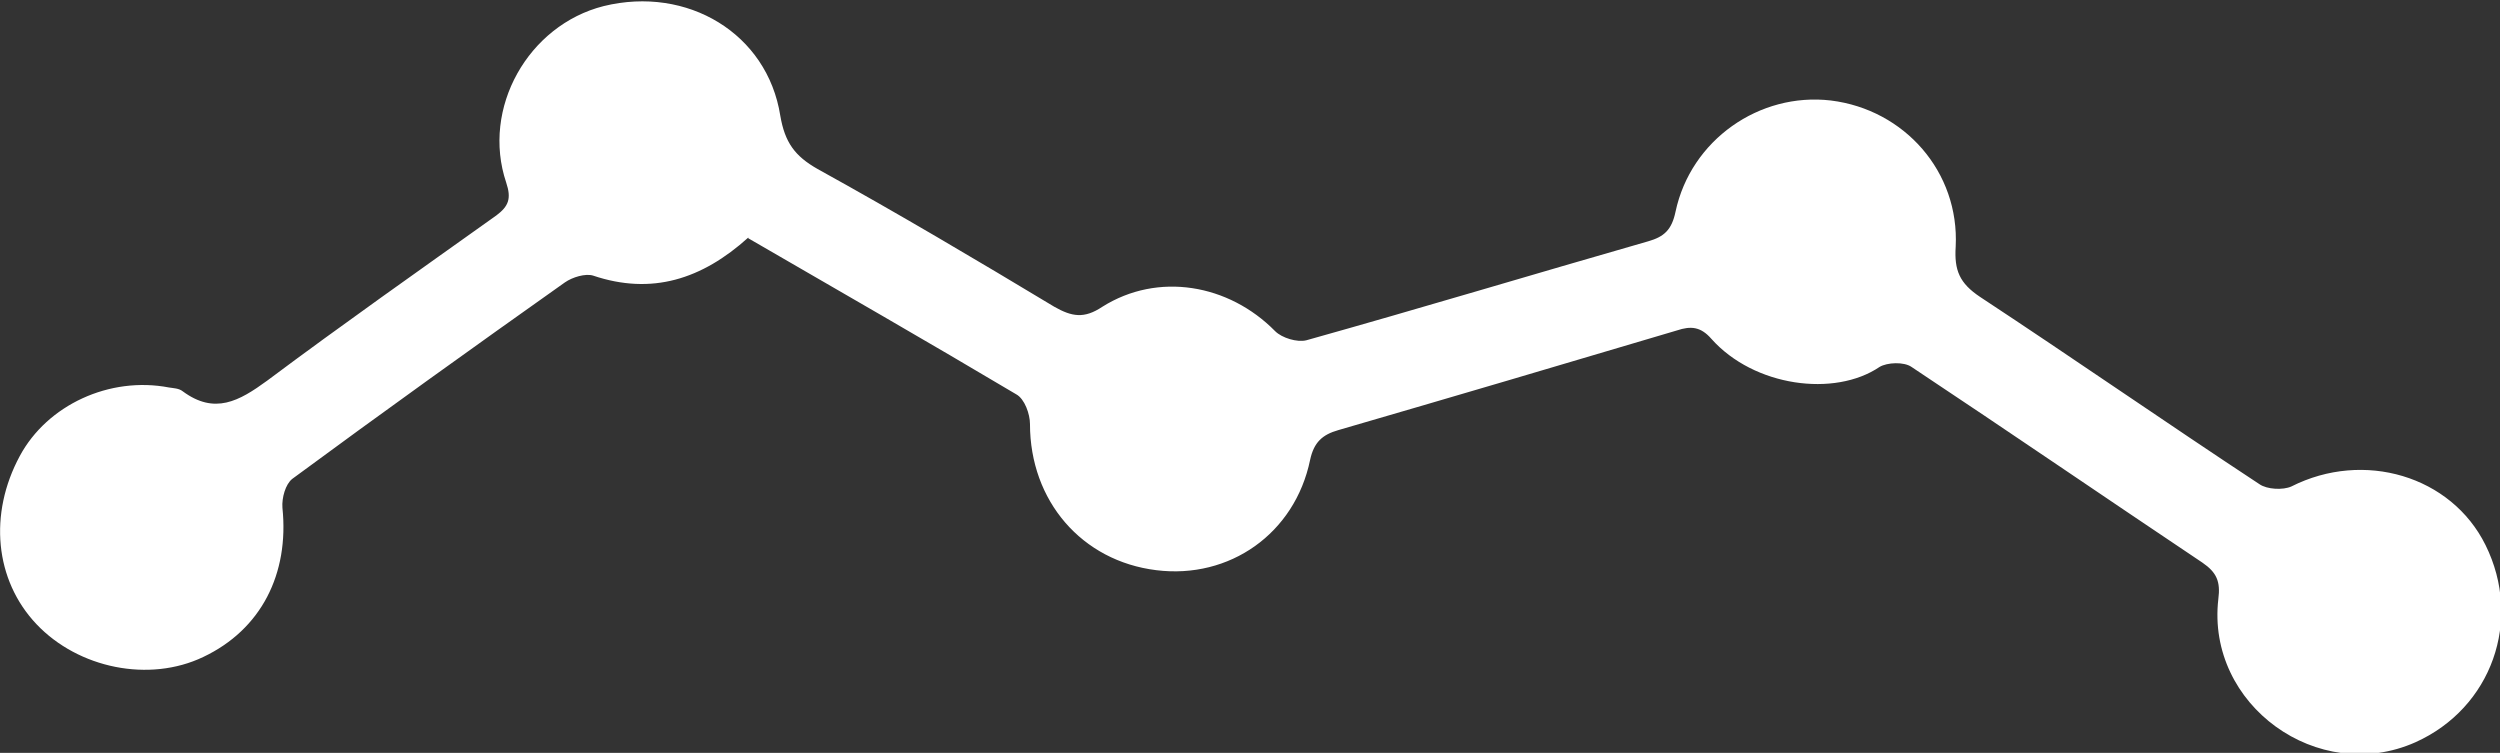 <?xml version="1.0" encoding="UTF-8"?><svg id="_イヤー_2" xmlns="http://www.w3.org/2000/svg" viewBox="0 0 32.84 9.89"><rect x="0" y="0" width="32.84" height="9.89" fill="#333333" stroke="none"/><defs><style>.cls-1{fill:#fff;}</style></defs><g id="_イヤー_1-2"><path class="cls-1" d="M9.83,3.12c-.61,.55-1.27,.76-2.04,.5-.1-.03-.27,.02-.37,.09-1.2,.85-2.4,1.71-3.58,2.58-.09,.07-.14,.25-.13,.38,.09,.87-.28,1.6-1.04,1.96-.71,.34-1.64,.15-2.19-.43-.55-.58-.63-1.45-.22-2.21,.36-.67,1.18-1.05,1.96-.9,.06,.01,.13,.01,.18,.05,.42,.31,.74,.13,1.11-.14,.99-.74,2-1.45,3.01-2.17,.16-.12,.2-.22,.13-.43-.33-.98,.29-2.07,1.28-2.32,1.1-.27,2.15,.36,2.32,1.44,.06,.35,.19,.53,.49,.7,1.05,.58,2.08,1.19,3.11,1.81,.23,.13,.39,.16,.63,0,.73-.46,1.66-.3,2.27,.32,.09,.09,.29,.15,.41,.12,1.5-.42,2.99-.87,4.49-1.3,.21-.06,.31-.15,.36-.39,.2-.94,1.1-1.57,2.04-1.46,.97,.12,1.69,.94,1.64,1.92-.02,.31,.05,.48,.32,.66,1.23,.81,2.44,1.65,3.67,2.46,.1,.07,.31,.08,.42,.03,.95-.48,2.1-.14,2.55,.77,.49,.99,.08,2.14-.92,2.59-1.28,.57-2.75-.49-2.59-1.88,.03-.23-.02-.35-.21-.48-1.27-.85-2.54-1.72-3.82-2.57-.1-.07-.32-.06-.42,0-.59,.4-1.65,.26-2.21-.37-.14-.16-.27-.17-.45-.11-1.48,.44-2.97,.88-4.45,1.31-.21,.06-.32,.16-.37,.39-.2,.97-1.06,1.57-2.02,1.45-.98-.12-1.66-.91-1.66-1.92,0-.13-.07-.33-.18-.39-1.16-.69-2.33-1.36-3.52-2.05Z"/></g></svg>